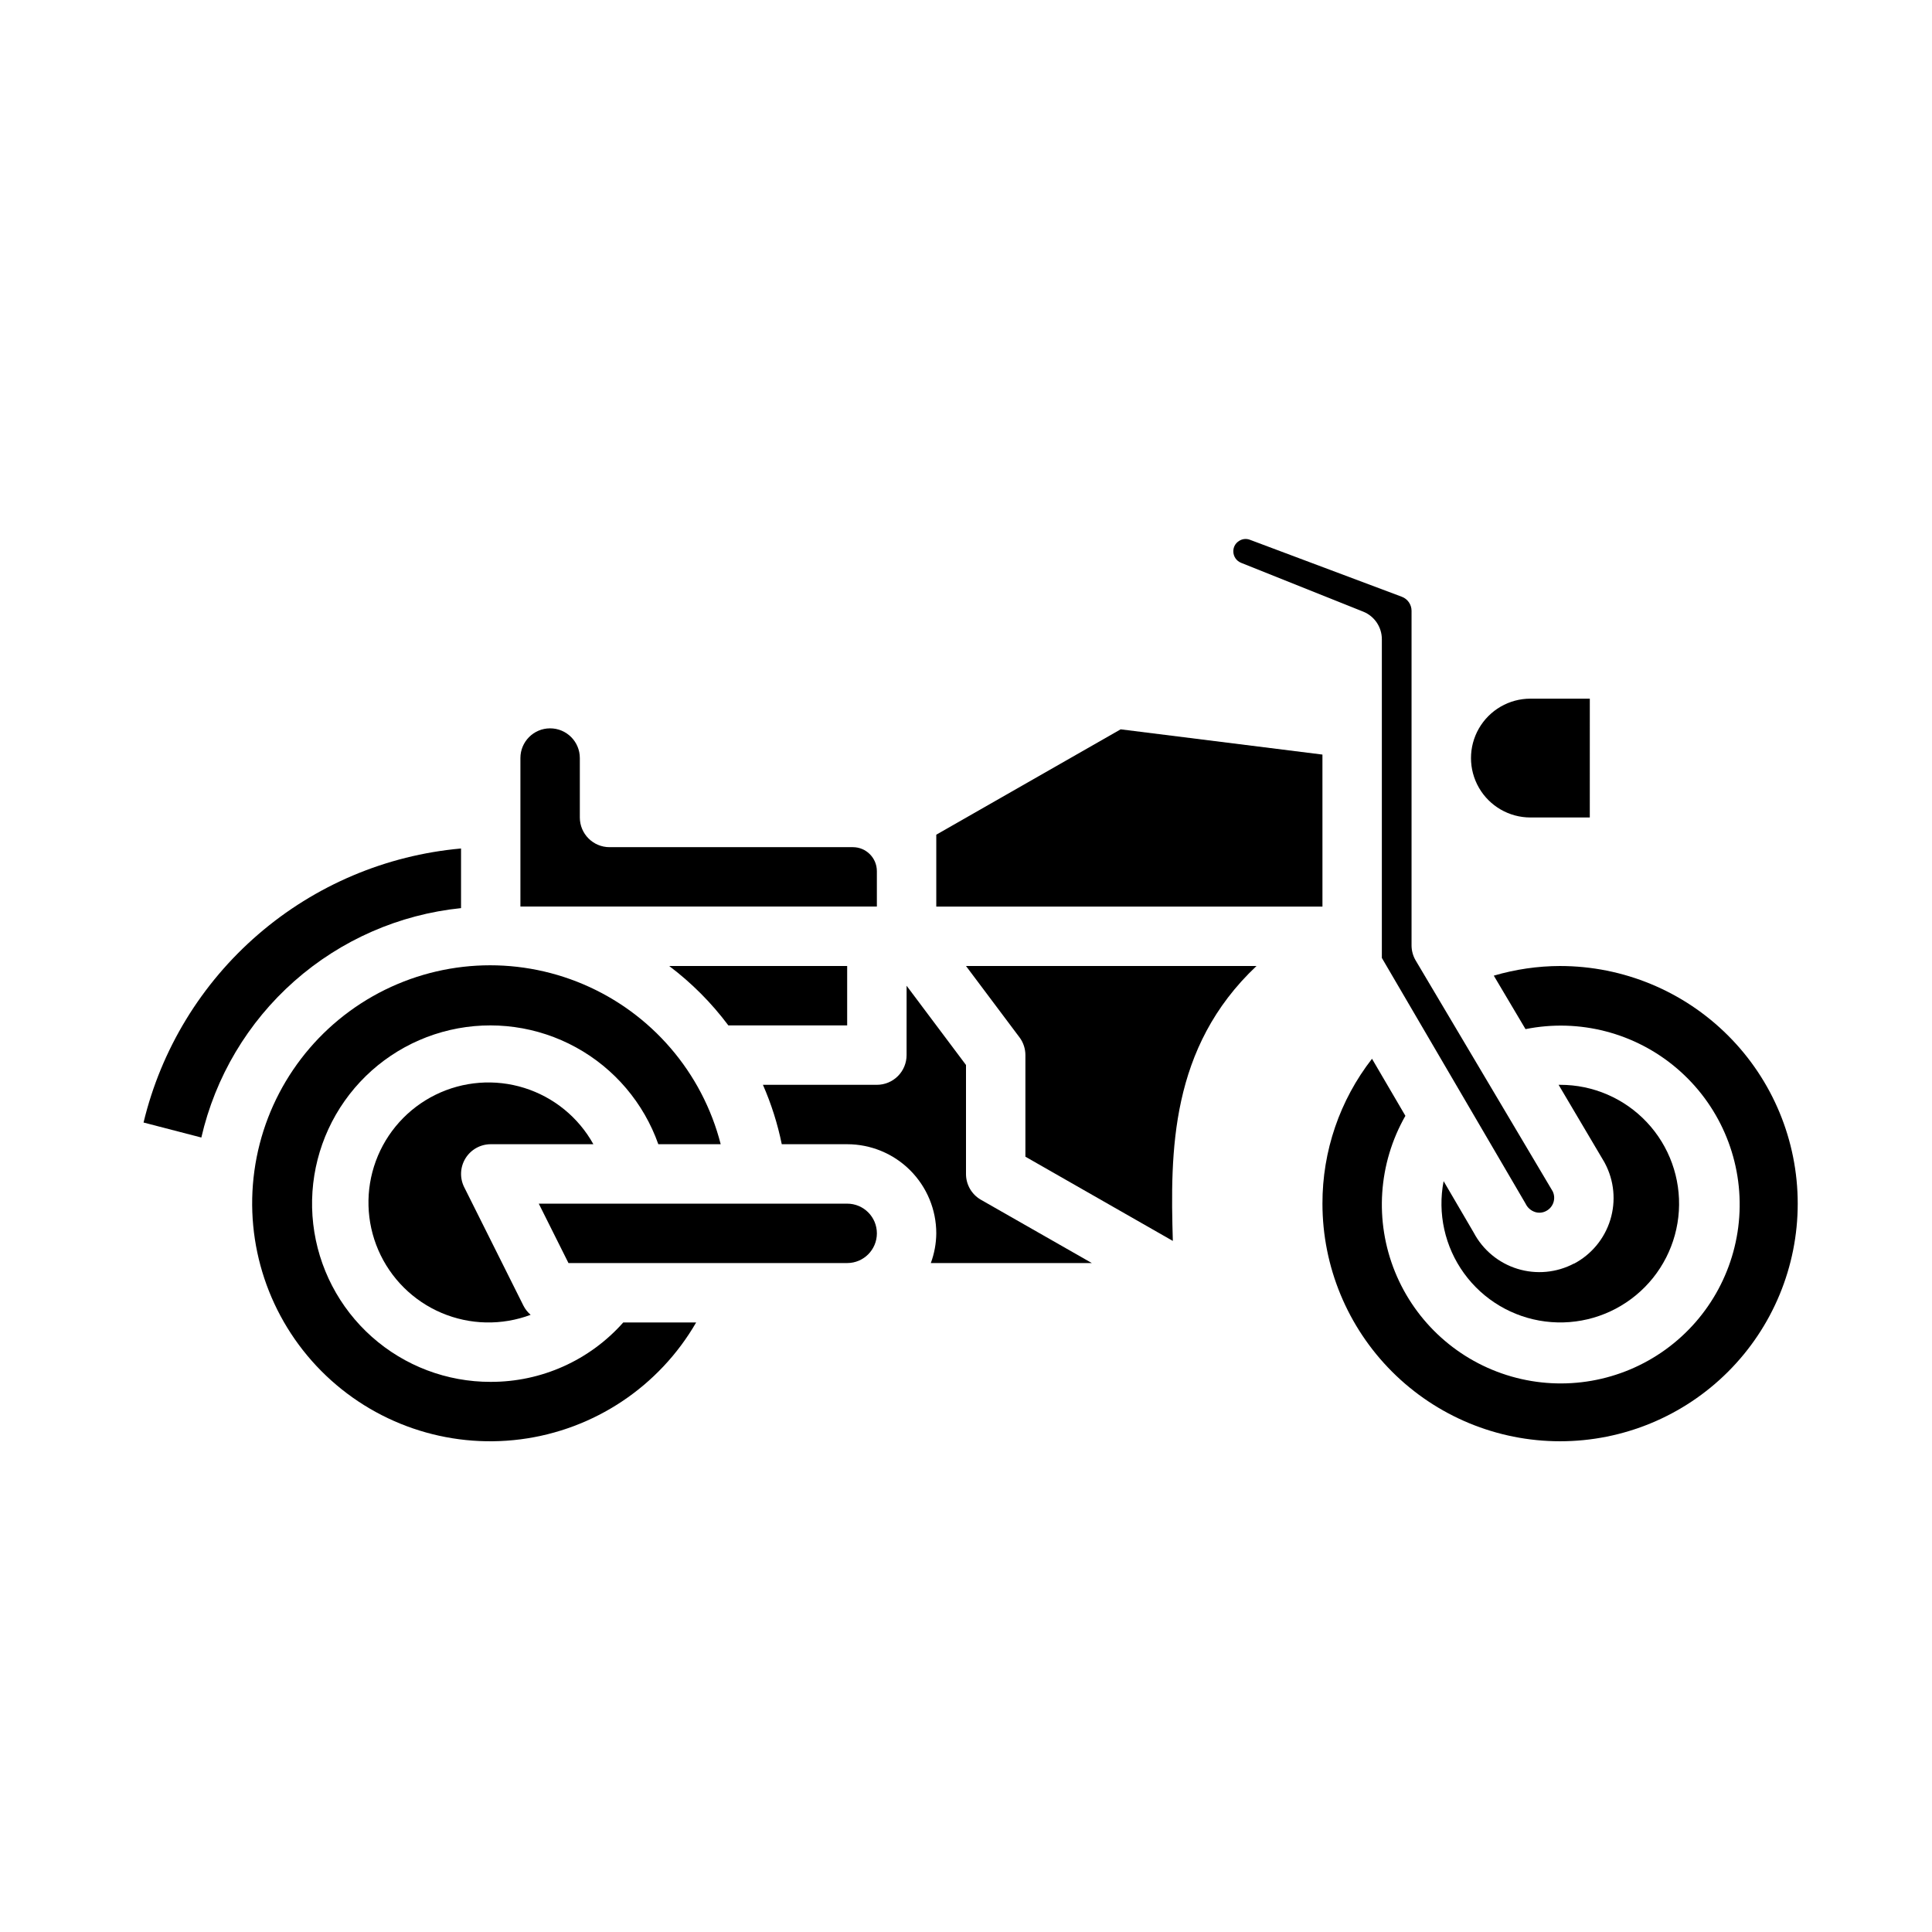 <?xml version="1.0" encoding="UTF-8"?>
<!-- Uploaded to: ICON Repo, www.iconrepo.com, Generator: ICON Repo Mixer Tools -->
<svg fill="#000000" width="800px" height="800px" version="1.1" viewBox="144 144 512 512" xmlns="http://www.w3.org/2000/svg">
 <g>
  <path d="m376.38 374.86c-0.004-3.508-2.848-6.348-6.352-6.352h-64.496c-4.348 0-7.871-3.527-7.871-7.875v-15.742c0-4.348-3.527-7.871-7.875-7.871-4.348 0-7.871 3.523-7.871 7.871v39.359h94.465z"/>
  <path d="m494.46 343.97-53.473-6.691-48.863 27.922v19.051h102.34z"/>
  <path d="m266.18 384.66v-15.801c-19.863 1.777-38.664 9.738-53.758 22.77-15.098 13.027-25.723 30.465-30.379 49.852l15.32 3.977h-0.004c3.688-16.051 12.309-30.547 24.648-41.449 12.344-10.902 27.789-17.668 44.172-19.348z"/>
  <path d="m472.9 293.15 32.363 12.941h-0.004c2.988 1.195 4.949 4.094 4.945 7.312v84.457l38.086 65.113c0.492 1.047 1.395 1.852 2.496 2.219 0.988 0.324 2.066 0.223 2.981-0.277 1.875-0.984 2.633-3.277 1.719-5.188l-36.309-61.18c-0.719-1.215-1.102-2.602-1.102-4.016v-88.68c-0.008-1.645-1.027-3.113-2.566-3.699l-40.25-15.098c-1-0.395-2.133-0.254-3.008 0.379-0.895 0.594-1.426 1.605-1.406 2.684 0 1.336 0.812 2.535 2.055 3.031z"/>
  <path d="m561.13 478.85c-4.617 2.438-10.012 2.941-15 1.398-4.988-1.539-9.156-5-11.594-9.617l-7.965-13.617c-1.648 8.543 0.312 17.387 5.418 24.434 5.106 7.047 12.898 11.664 21.531 12.762 8.633 1.098 17.332-1.426 24.035-6.973 6.707-5.543 10.816-13.617 11.359-22.301s-2.531-17.207-8.496-23.543c-5.961-6.336-14.281-9.922-22.984-9.906h-0.387l12.102 20.465c0.07 0.109 0.125 0.227 0.188 0.348 2.438 4.613 2.941 10.008 1.402 14.996-1.539 4.988-4.996 9.156-9.609 11.594z"/>
  <path d="m549.57 360.64h15.742l0.004-31.488h-15.746c-5.625 0-10.82 3.004-13.633 7.875-2.812 4.871-2.812 10.871 0 15.742s8.008 7.871 13.633 7.871z"/>
  <path d="m337.02 415.74h31.488v-15.742h-47.172c5.945 4.481 11.227 9.781 15.684 15.742z"/>
  <path d="m274.05 510.21c-11.609 0.027-22.824-4.219-31.5-11.934-8.676-7.711-14.207-18.352-15.539-29.883-1.332-11.531 1.633-23.152 8.324-32.637 6.688-9.488 16.641-16.18 27.949-18.797 11.312-2.617 23.188-0.977 33.367 4.609 10.176 5.582 17.941 14.719 21.812 25.664h16.531c-4.875-19.031-18.34-34.703-36.422-42.391-18.078-7.688-38.707-6.508-55.797 3.184-17.086 9.695-28.684 26.797-31.359 46.258-2.68 19.461 3.863 39.062 17.695 53.012s33.375 20.656 52.859 18.141 36.684-13.965 46.52-30.973h-19.316c-8.906 10.047-21.699 15.781-35.125 15.746z"/>
  <path d="m400 400 14.168 18.895v-0.004c1.023 1.363 1.574 3.019 1.574 4.723v26.922l39.07 22.324c-0.684-23.555-0.789-51.23 22.176-72.863z"/>
  <path d="m557.44 400c-5.945 0.016-11.863 0.879-17.57 2.559l8.406 14.168h0.004c14.266-2.867 29.055 0.977 40.121 10.422 11.07 9.445 17.184 23.453 16.594 37.988-0.594 14.539-7.828 28.004-19.625 36.52-11.797 8.516-26.852 11.141-40.836 7.125-13.988-4.016-25.352-14.234-30.836-27.711-5.481-13.48-4.469-28.73 2.746-41.367l-8.848-15.121c-8.543 10.973-13.164 24.488-13.133 38.395 0 16.699 6.637 32.719 18.445 44.527 11.812 11.812 27.832 18.445 44.531 18.445 16.703 0 32.723-6.633 44.531-18.445 11.812-11.809 18.445-27.828 18.445-44.527 0-16.703-6.633-32.723-18.445-44.531-11.809-11.812-27.828-18.445-44.531-18.445z"/>
  <path d="m400 455.1v-28.867l-15.742-20.996-0.004 18.375c0 2.09-0.828 4.09-2.305 5.566-1.477 1.477-3.481 2.309-5.566 2.309h-30.199c2.215 5.055 3.891 10.332 4.992 15.742h17.336c6.262 0 12.27 2.488 16.699 6.918 4.426 4.43 6.914 10.434 6.914 16.699-0.023 2.688-0.516 5.352-1.445 7.871h42.66l-29.406-16.781c-2.441-1.41-3.941-4.016-3.934-6.836z"/>
  <path d="m274.05 447.23h27.207-0.004c-3.961-7.137-10.516-12.477-18.309-14.918-7.789-2.438-16.223-1.785-23.547 1.824-7.324 3.606-12.98 9.891-15.797 17.555-2.816 7.66-2.582 16.113 0.66 23.605 3.242 7.492 9.242 13.453 16.758 16.641 7.516 3.191 15.969 3.371 23.609 0.504-0.773-0.66-1.41-1.461-1.879-2.363l-15.742-31.488h-0.004c-1.203-2.438-1.066-5.324 0.367-7.637 1.434-2.312 3.961-3.719 6.68-3.723z"/>
  <path d="m368.51 462.98h-81.73l7.871 15.742h73.859c4.348 0 7.871-3.523 7.871-7.871s-3.523-7.871-7.871-7.871z"/>
 </g>
</svg>